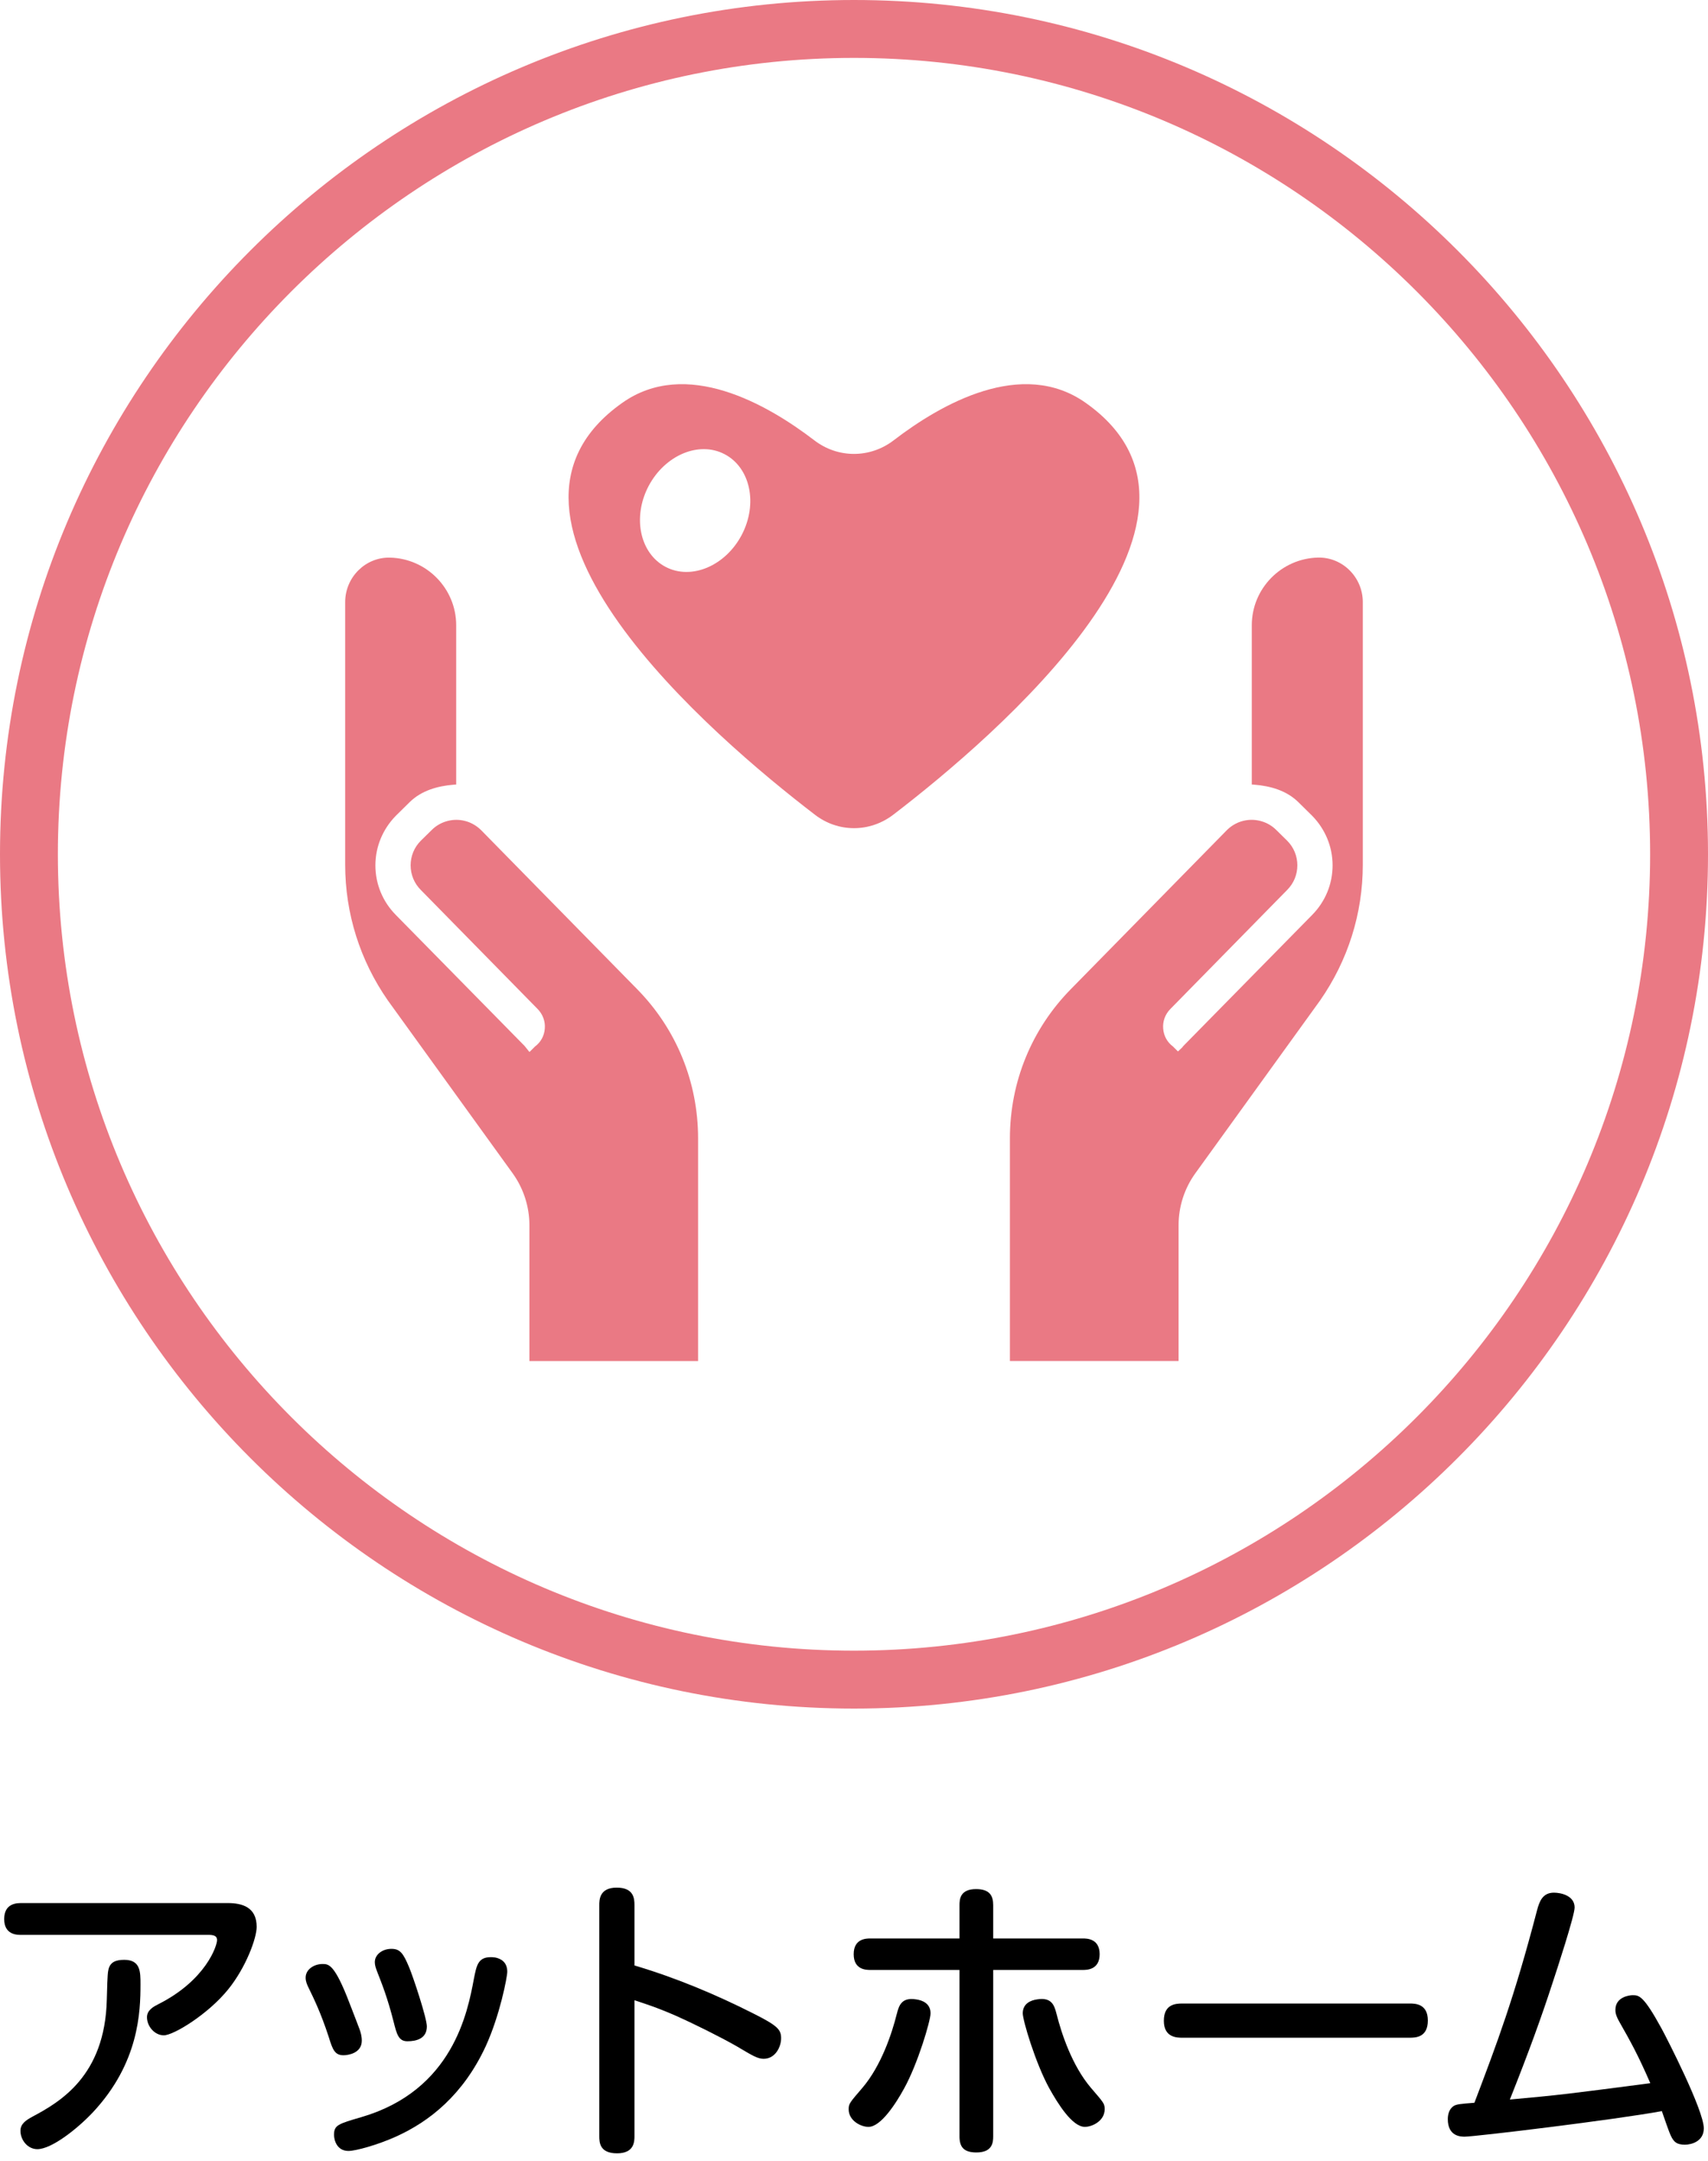 <?xml version="1.0" encoding="utf-8"?>
<!-- Generator: Adobe Illustrator 16.0.0, SVG Export Plug-In . SVG Version: 6.00 Build 0)  -->
<!DOCTYPE svg PUBLIC "-//W3C//DTD SVG 1.1//EN" "http://www.w3.org/Graphics/SVG/1.1/DTD/svg11.dtd">
<svg version="1.1" id="レイヤー_1" xmlns="http://www.w3.org/2000/svg" xmlns:xlink="http://www.w3.org/1999/xlink" x="0px"
	 y="0px" width="103.508px" height="130.902px" viewBox="0 0 103.508 130.902" enable-background="new 0 0 103.508 130.902"
	 xml:space="preserve">
<g>
	<g>
		<path d="M1.257,117.218c-0.215,0-1.003,0-1.003-0.954c0-0.738,0.448-0.973,1.003-0.973h12.542c0.86,0,1.756,0.234,1.756,1.441
			c0,0.684-0.646,2.448-1.72,3.78c-1.219,1.513-3.315,2.791-3.907,2.791c-0.555,0-1.021-0.54-1.021-1.099
			c0-0.432,0.412-0.647,0.699-0.792c2.885-1.458,3.548-3.547,3.548-3.871c0-0.306-0.27-0.324-0.592-0.324H1.257z M8.514,120.207
			c0,1.675-0.09,4.771-2.885,7.76c-0.95,1.009-2.508,2.233-3.368,2.233c-0.573,0-1.021-0.54-1.021-1.116
			c0-0.414,0.323-0.631,0.716-0.847c1.649-0.882,4.408-2.448,4.516-7.094c0.018-0.595,0.036-1.566,0.089-1.765
			c0.089-0.522,0.466-0.648,0.968-0.648C8.514,118.73,8.514,119.451,8.514,120.207z"/>
		<path d="M19.919,123.394c-0.484-1.476-0.896-2.305-1.218-2.971c-0.089-0.18-0.179-0.378-0.179-0.612
			c0-0.521,0.537-0.828,1.021-0.828c0.376,0,0.735,0,1.648,2.395c0.197,0.522,0.556,1.423,0.609,1.585
			c0.054,0.162,0.125,0.378,0.125,0.666c0,0.756-0.824,0.882-1.111,0.882C20.278,124.51,20.153,124.15,19.919,123.394z
			 M30.741,119.451c0,0.323-0.448,2.646-1.308,4.519c-1.361,2.936-3.404,4.556-5.447,5.474c-1.075,0.486-2.418,0.864-2.867,0.864
			c-0.733,0-0.877-0.702-0.877-0.972c0-0.595,0.251-0.666,1.667-1.08c5.536-1.621,6.432-6.356,6.809-8.373
			c0.161-0.811,0.25-1.314,1.021-1.314c0.054,0,0.143,0,0.269,0.019C30.365,118.658,30.741,118.875,30.741,119.451z M23.861,122.512
			c-0.376-1.494-0.735-2.377-1.003-3.061c-0.072-0.198-0.144-0.379-0.144-0.576c0-0.486,0.484-0.811,1.004-0.811
			s0.716,0.252,1.075,1.116c0.251,0.594,1.075,3.079,1.075,3.583c0,0.738-0.626,0.9-1.183,0.9
			C24.148,123.664,24.041,123.214,23.861,122.512z"/>
		<path d="M38.45,129.408c0,0.342-0.018,1.044-1.057,1.044c-1.057,0-1.075-0.666-1.075-1.044v-13.99c0-0.307,0-1.063,1.056-1.063
			c1.04,0,1.076,0.666,1.076,1.063v3.654c2.49,0.738,4.91,1.747,7.22,2.917c1.47,0.738,1.667,0.973,1.667,1.495
			c0,0.504-0.341,1.242-1.058,1.242c-0.358,0-0.663-0.181-1.63-0.757c-1.039-0.594-2.724-1.422-3.655-1.836
			c-1.236-0.54-1.954-0.757-2.544-0.954V129.408z"/>
		<path d="M56.393,121.972c0,0.45-0.771,3.043-1.594,4.537c-0.501,0.918-1.415,2.341-2.168,2.341c-0.465,0-1.2-0.378-1.2-1.063
			c0-0.342,0.054-0.396,0.842-1.314c1.129-1.332,1.774-3.259,2.079-4.483c0.125-0.468,0.269-1.008,1.165-0.864
			C55.909,121.18,56.393,121.377,56.393,121.972z M58.147,115.418c0-0.36,0.037-0.973,1.003-0.973c0.825,0,1.039,0.396,1.039,0.973
			v2.017h5.429c0.233,0,1.022,0,1.022,0.954s-0.789,0.954-1.022,0.954h-5.429v10.083c0,0.378-0.052,0.973-1.02,0.973
			c-0.789,0-1.022-0.36-1.022-0.973v-10.083h-5.391c-0.251,0-1.021,0-1.021-0.954s0.771-0.954,1.021-0.954h5.391V115.418z
			 M64.024,121.989c0.306,1.225,0.95,3.151,2.078,4.483c0.806,0.937,0.843,0.973,0.843,1.314c0,0.702-0.754,1.063-1.201,1.063
			c-0.77,0-1.647-1.423-2.167-2.358c-0.826-1.513-1.596-4.088-1.596-4.52c0-0.595,0.484-0.792,0.879-0.847
			C63.756,120.981,63.898,121.521,64.024,121.989z"/>
		<path d="M71.66,123.448c-0.322,0-1.129,0-1.129-1.026c0-1.009,0.718-1.045,1.129-1.045h13.761c0.322,0,1.109,0,1.109,1.026
			s-0.734,1.045-1.109,1.045H71.66z"/>
		<path d="M93.149,115.724c0.144-0.54,0.34-1.063,1.022-1.063c0.43,0,1.254,0.181,1.254,0.9c0,0.486-1.075,3.781-1.346,4.592
			c-0.643,1.98-1.415,4.123-2.579,7.04c3.011-0.271,3.566-0.343,8.511-0.99c-0.734-1.693-1.184-2.503-1.881-3.728
			c-0.233-0.414-0.233-0.594-0.233-0.72c0-0.774,0.842-0.883,1.04-0.883c0.395,0,0.662,0.019,1.755,2.017
			c0.305,0.559,2.562,4.951,2.562,6.05c0,0.792-0.752,0.99-1.146,0.99c-0.502,0-0.644-0.18-0.787-0.414
			c-0.107-0.198-0.161-0.324-0.61-1.62c-2.813,0.521-11.323,1.548-11.949,1.548c-0.216,0-1.022,0-1.022-1.062
			c0-0.307,0.09-0.631,0.377-0.811c0.196-0.09,0.304-0.108,1.236-0.181C90.731,123.754,91.752,121.071,93.149,115.724z"/>
	</g>
</g>
<g>
	<g>
		<path fill="#EA7984" d="M29.135,50.27c-0.305-0.292-0.684-0.494-1.102-0.568c-0.672-0.125-1.385,0.095-1.867,0.578L25.5,50.934
			c-0.398,0.398-0.615,0.93-0.615,1.489c0,0.561,0.217,1.092,0.615,1.49l7.088,7.221c0.303,0.313,0.465,0.739,0.428,1.177
			c-0.029,0.437-0.246,0.834-0.598,1.091l-0.271,0.271l-0.063,0.057l-0.293-0.365l-7.809-7.942
			c-0.785-0.798-1.232-1.858-1.232-2.999c0-1.129,0.447-2.192,1.232-2.997l0.84-0.828c0.711-0.7,1.678-0.98,2.672-1.061
			c0.033-0.002,0.063-0.009,0.094-0.009h0.035l0,0h0.023v-9.649c0-2.226-1.789-4.047-4.012-4.098
			c-1.494-0.035-2.715,1.197-2.715,2.692v15.911c0,2.96,0.898,5.799,2.588,8.226l7.561,10.47c0.66,0.917,1.016,2.02,1.016,3.149
			v8.159v0.021v0.024l0,0v0.021h10.221V72.49v-0.248V72.2v-0.023V68.96c0-3.396-1.311-6.612-3.689-9.031L29.135,50.27z"/>
		<path fill="#EA7984" d="M79.873,33.779c-2.223,0.053-4.012,1.874-4.012,4.1v9.649h0.021h0.002h0.035
			c0.031,0,0.061,0.007,0.094,0.009c0.992,0.08,1.961,0.36,2.672,1.061l0.84,0.828c0.785,0.805,1.232,1.868,1.232,2.997
			c0,1.141-0.447,2.201-1.232,2.999l-7.809,7.942l-0.08,0.101l-0.25,0.233l-0.002-0.002l-0.295-0.295
			c-0.352-0.257-0.57-0.654-0.598-1.092c-0.037-0.437,0.123-0.863,0.428-1.176l7.088-7.221c0.398-0.398,0.615-0.93,0.615-1.49
			c0-0.56-0.217-1.091-0.615-1.489l-0.666-0.655c-0.482-0.482-1.195-0.702-1.869-0.577c-0.416,0.074-0.797,0.276-1.1,0.568
			l-9.48,9.658c-2.379,2.42-3.689,5.636-3.689,9.032v3.217V72.2v0.042v0.248v9.913v0.03l0,0v0.019h10.221v-0.021v-0.043v-8.159
			c0-1.13,0.354-2.232,1.016-3.149L80,60.61c1.689-2.427,2.588-5.266,2.588-8.226V36.474C82.588,34.979,81.367,33.746,79.873,33.779
			z"/>
		<path fill="#EA7984" d="M65.797,24.407c-3.861-2.735-8.77,0.066-11.637,2.267c-1.436,1.1-3.381,1.1-4.813,0
			c-2.869-2.198-7.777-5.002-11.639-2.267c-9.936,7.013,5.498,20.218,11.678,24.951c1.406,1.085,3.324,1.085,4.746,0
			C60.313,44.625,75.73,31.42,65.797,24.407z M40.336,34.342c-1.555-0.817-2.023-3.003-1.031-4.894
			c0.992-1.877,3.055-2.749,4.611-1.93c1.557,0.816,2.025,3.004,1.031,4.893C43.957,34.289,41.891,35.16,40.336,34.342z"/>
	</g>
	<path fill="#EA7984" d="M51.754,103.508C23.217,103.508,0,80.291,0,51.754S23.217,0,51.754,0s51.754,23.217,51.754,51.754
		S80.291,103.508,51.754,103.508z M51.754,3.508c-26.603,0-48.246,21.644-48.246,48.246S25.151,100,51.754,100
		C78.355,100,100,78.356,100,51.754S78.355,3.508,51.754,3.508z"/>
</g>
</svg>

